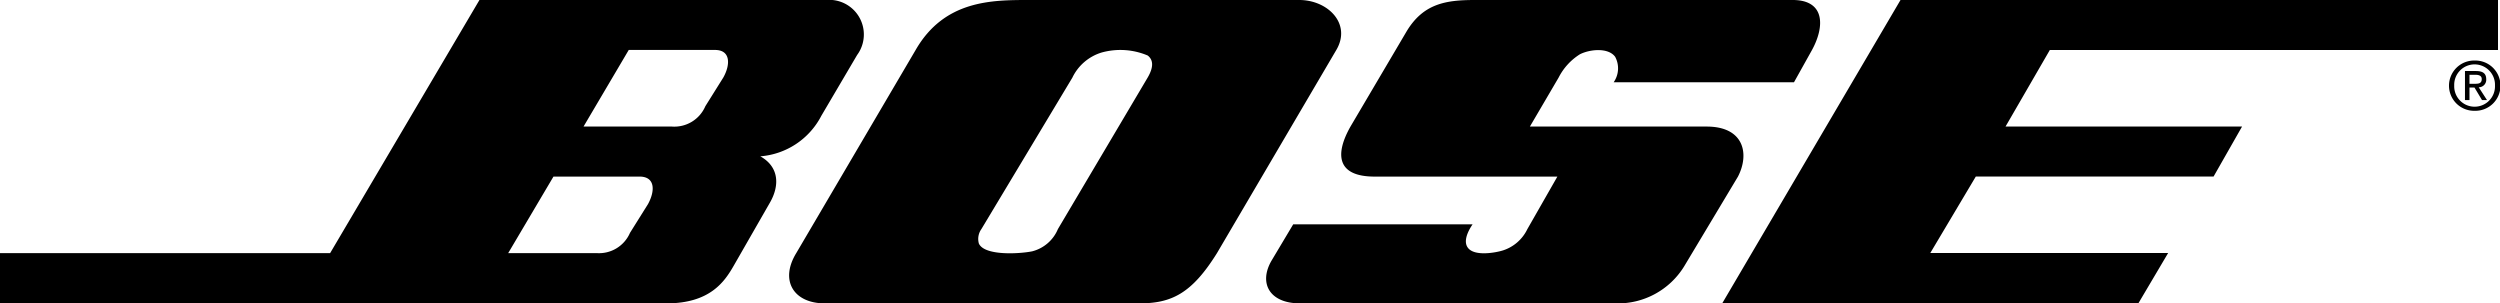 <svg id="bose" xmlns="http://www.w3.org/2000/svg" width="176.51" height="21.419" viewBox="0 0 176.51 21.419">
  <path id="bose-2" data-name="bose" d="M121.594,21.419,134.184,0h42.185V3.532H144.725l-3.125,5.4h16.7l-2.013,3.532H139.5l-3.214,5.4h16.793l-2.1,3.549ZM91.31,15.839h12.661c-.424.618-.618,1.236-.353,1.625.459.689,2.084.353,2.508.212a2.89,2.89,0,0,0,1.712-1.5l2.119-3.708H97.049c-2.7,0-2.79-1.607-1.7-3.532L99.327,2.19C100.51.247,102.1,0,104.13,0h22.443c2.278,0,2.278,1.854,1.36,3.532L126.662,5.81H113.93a1.717,1.717,0,0,0,.106-1.8c-.494-.671-1.8-.53-2.49-.177a4.18,4.18,0,0,0-1.5,1.642l-2.03,3.461H120.5c2.631,0,3.037,1.925,2.207,3.532l-3.8,6.339a5.494,5.494,0,0,1-4.821,2.613H91.8c-2.19,0-2.949-1.448-2.013-3.037l1.518-2.543ZM64.646,3.532C66.677,0,70.05,0,72.663,0H91.734c2.013,0,3.708,1.678,2.613,3.532L85.924,17.87c-1.783,2.861-3.214,3.549-5.492,3.549h-22.2c-2.19,0-3.2-1.607-2.013-3.549ZM75.718,5.474l-6.428,10.7a1.2,1.2,0,0,0-.177,1.024c.406.883,2.9.724,3.761.547a2.681,2.681,0,0,0,1.819-1.572l6.339-10.7c.441-.759.388-1.254,0-1.554a4.949,4.949,0,0,0-3.249-.212,3.384,3.384,0,0,0-2.066,1.766ZM33.851,0H58.325a2.445,2.445,0,0,1,2.19,3.885L57.989,8.176a5.315,5.315,0,0,1-4.309,2.861c1.36.759,1.36,2.1.671,3.284l-2.525,4.4c-.671,1.183-1.7,2.7-4.8,2.7H0V17.87H23.309ZM41.2,8.935H47.43A2.383,2.383,0,0,0,49.8,7.5l1.271-2.031c.512-.918.512-1.942-.583-1.942H44.392ZM35.881,17.87h6.233a2.383,2.383,0,0,0,2.366-1.43l1.272-2.031c.512-.936.512-1.942-.6-1.942H39.077ZM174.726,7.823a1.775,1.775,0,1,1,0-3.549,1.775,1.775,0,1,1,0,3.549Zm-1.448-1.783a1.44,1.44,0,1,0,2.878,0,1.44,1.44,0,1,0-2.878,0Zm1.077.141v.883h-.318V5.015h.777c.494,0,.724.177.724.583a.53.53,0,0,1-.53.565l.583.9h-.353l-.53-.883h-.353Zm0-.265h.371c.265,0,.495-.018.495-.336,0-.247-.23-.3-.442-.3h-.424v.636Z" fill-rule="evenodd"/>
</svg>
